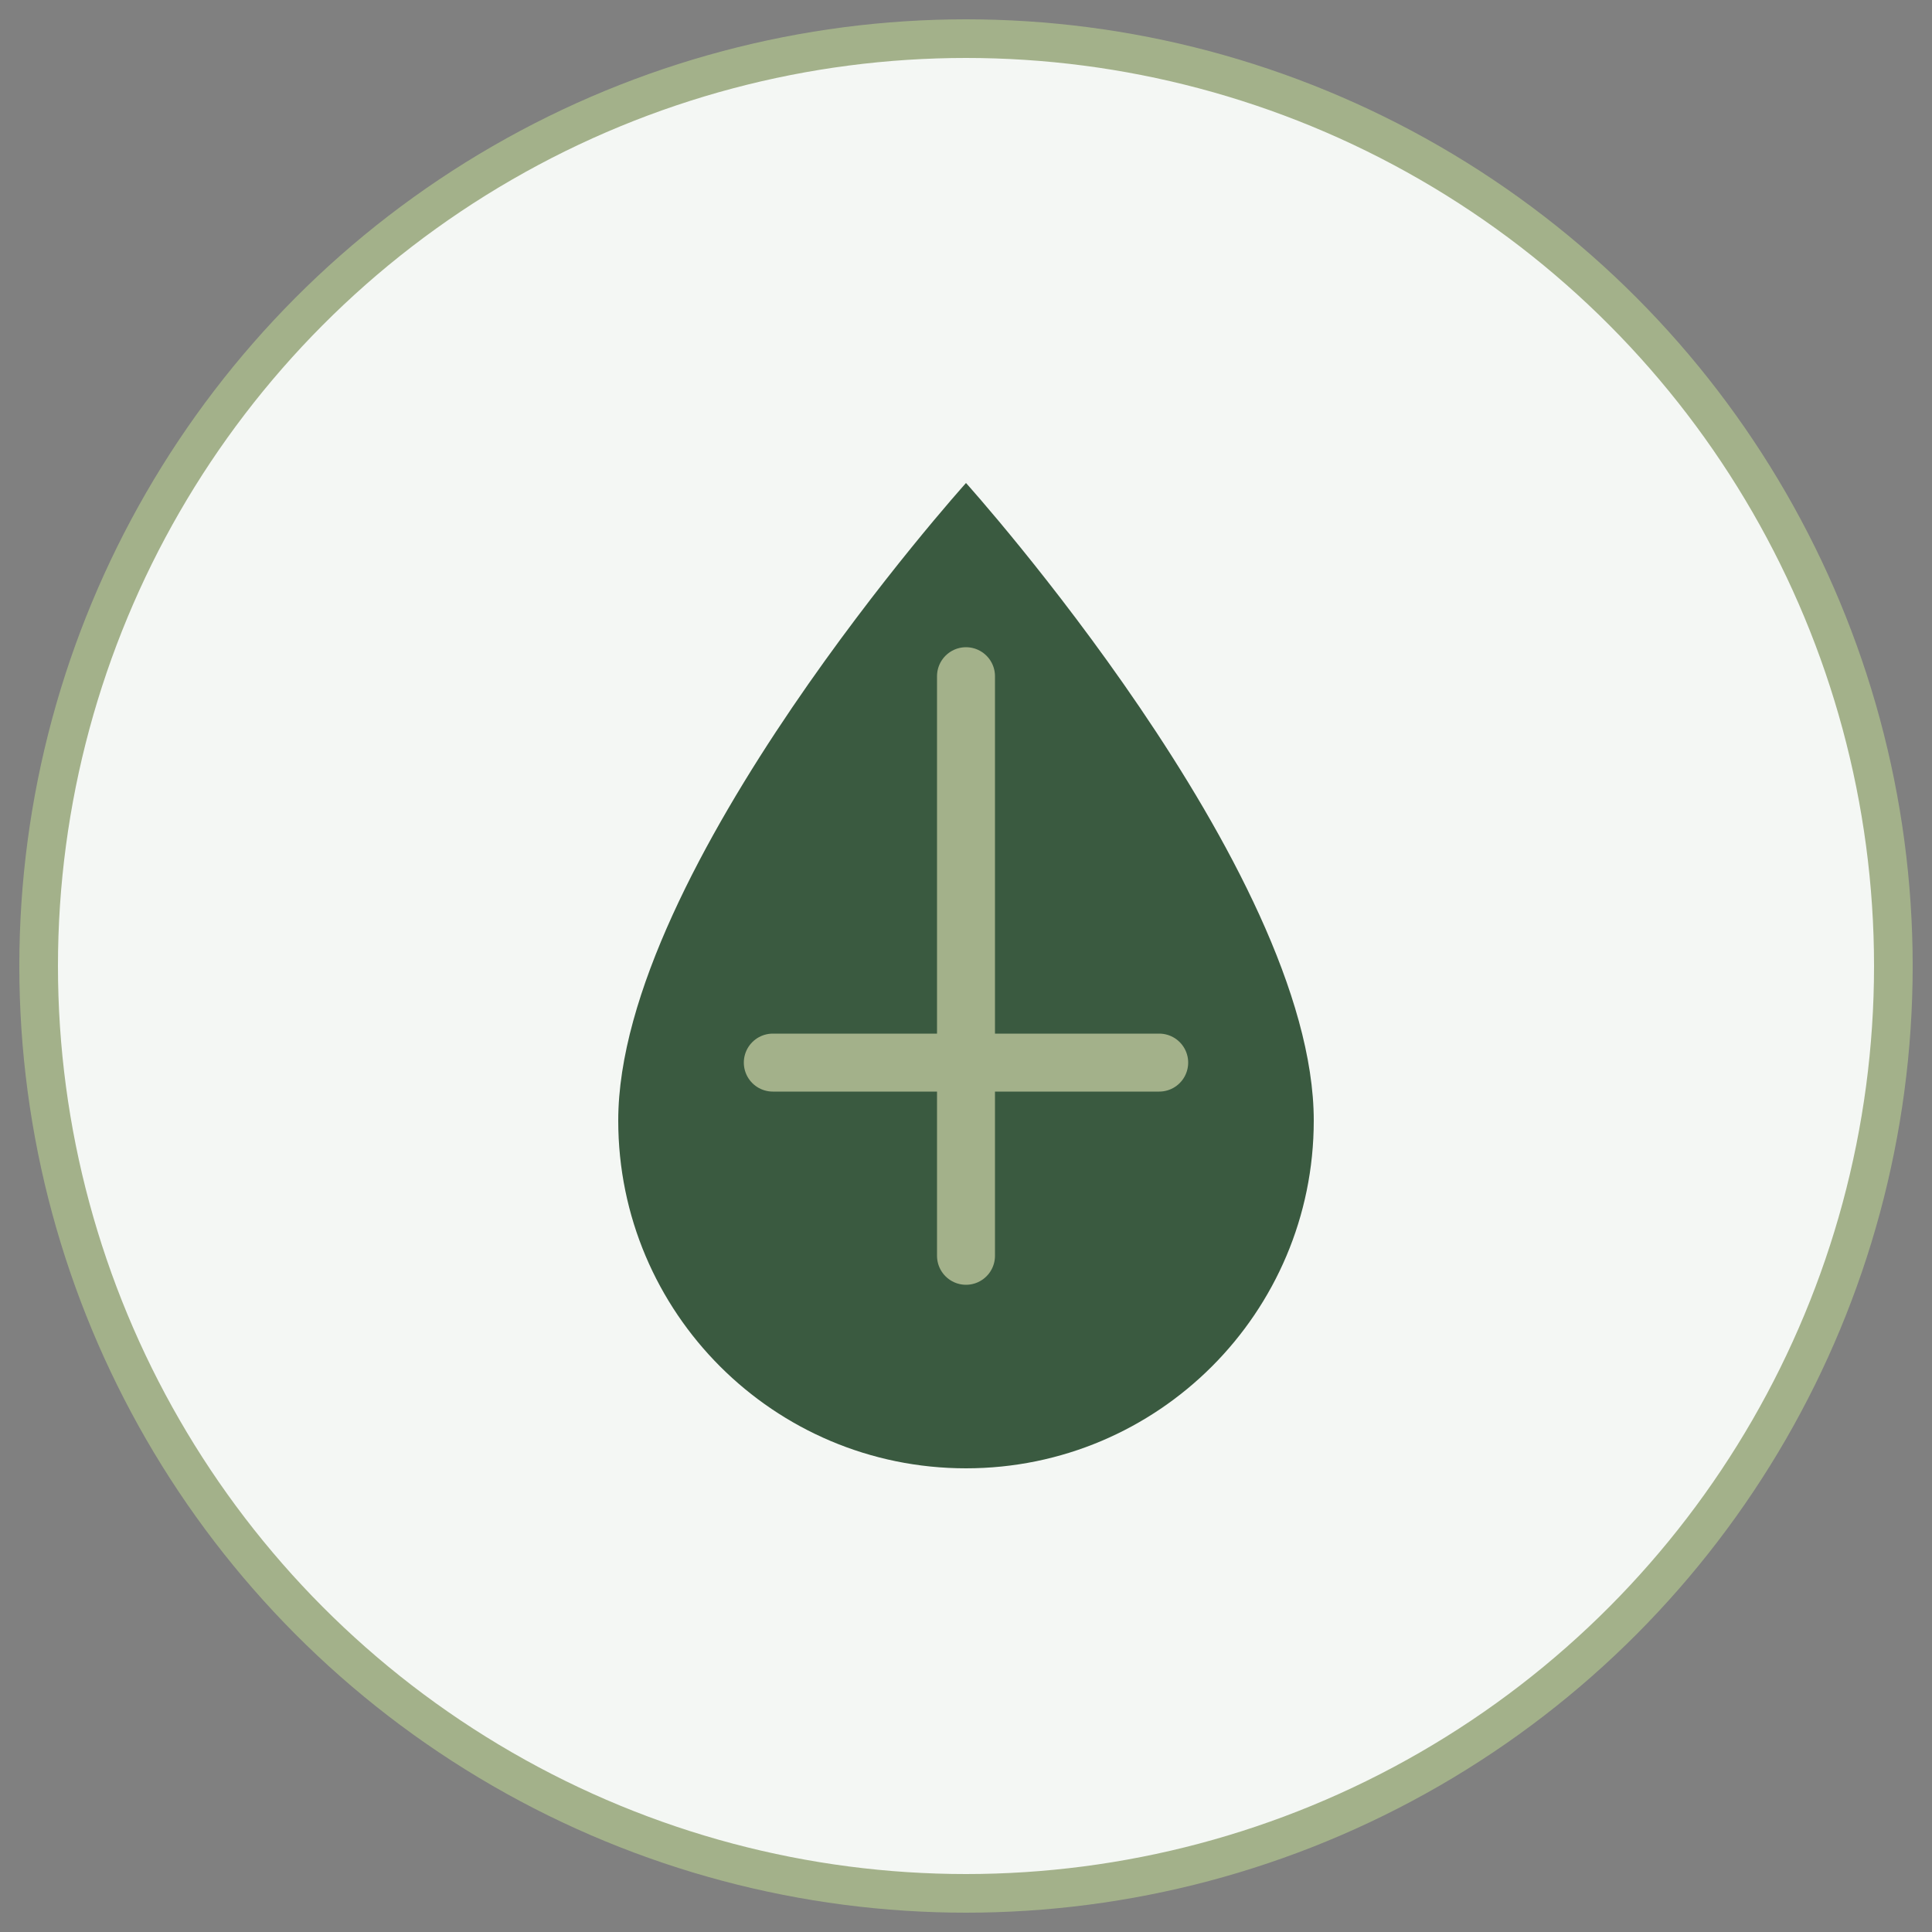 <svg width="100" height="100" viewBox="0 0 100 100" fill="none" xmlns="http://www.w3.org/2000/svg">
  <rect x="0" y="0" width="100" height="100" fill="#808080" stroke="none"/>
  <circle cx="50" cy="50" r="48" fill="#f4f7f4" stroke="#a3b18a" stroke-width="2"/>
  
  <path d="M50 25C50 25 32 45 32 58C32 67.941 40.059 76 50 76C59.941 76 68 67.941 68 58C68 45 50 25 50 25Z" fill="#3a5a40"/>
  
  <path d="M50 35V65M40 55H60" stroke="#a3b18a" stroke-width="3" stroke-linecap="round"/>
</svg>